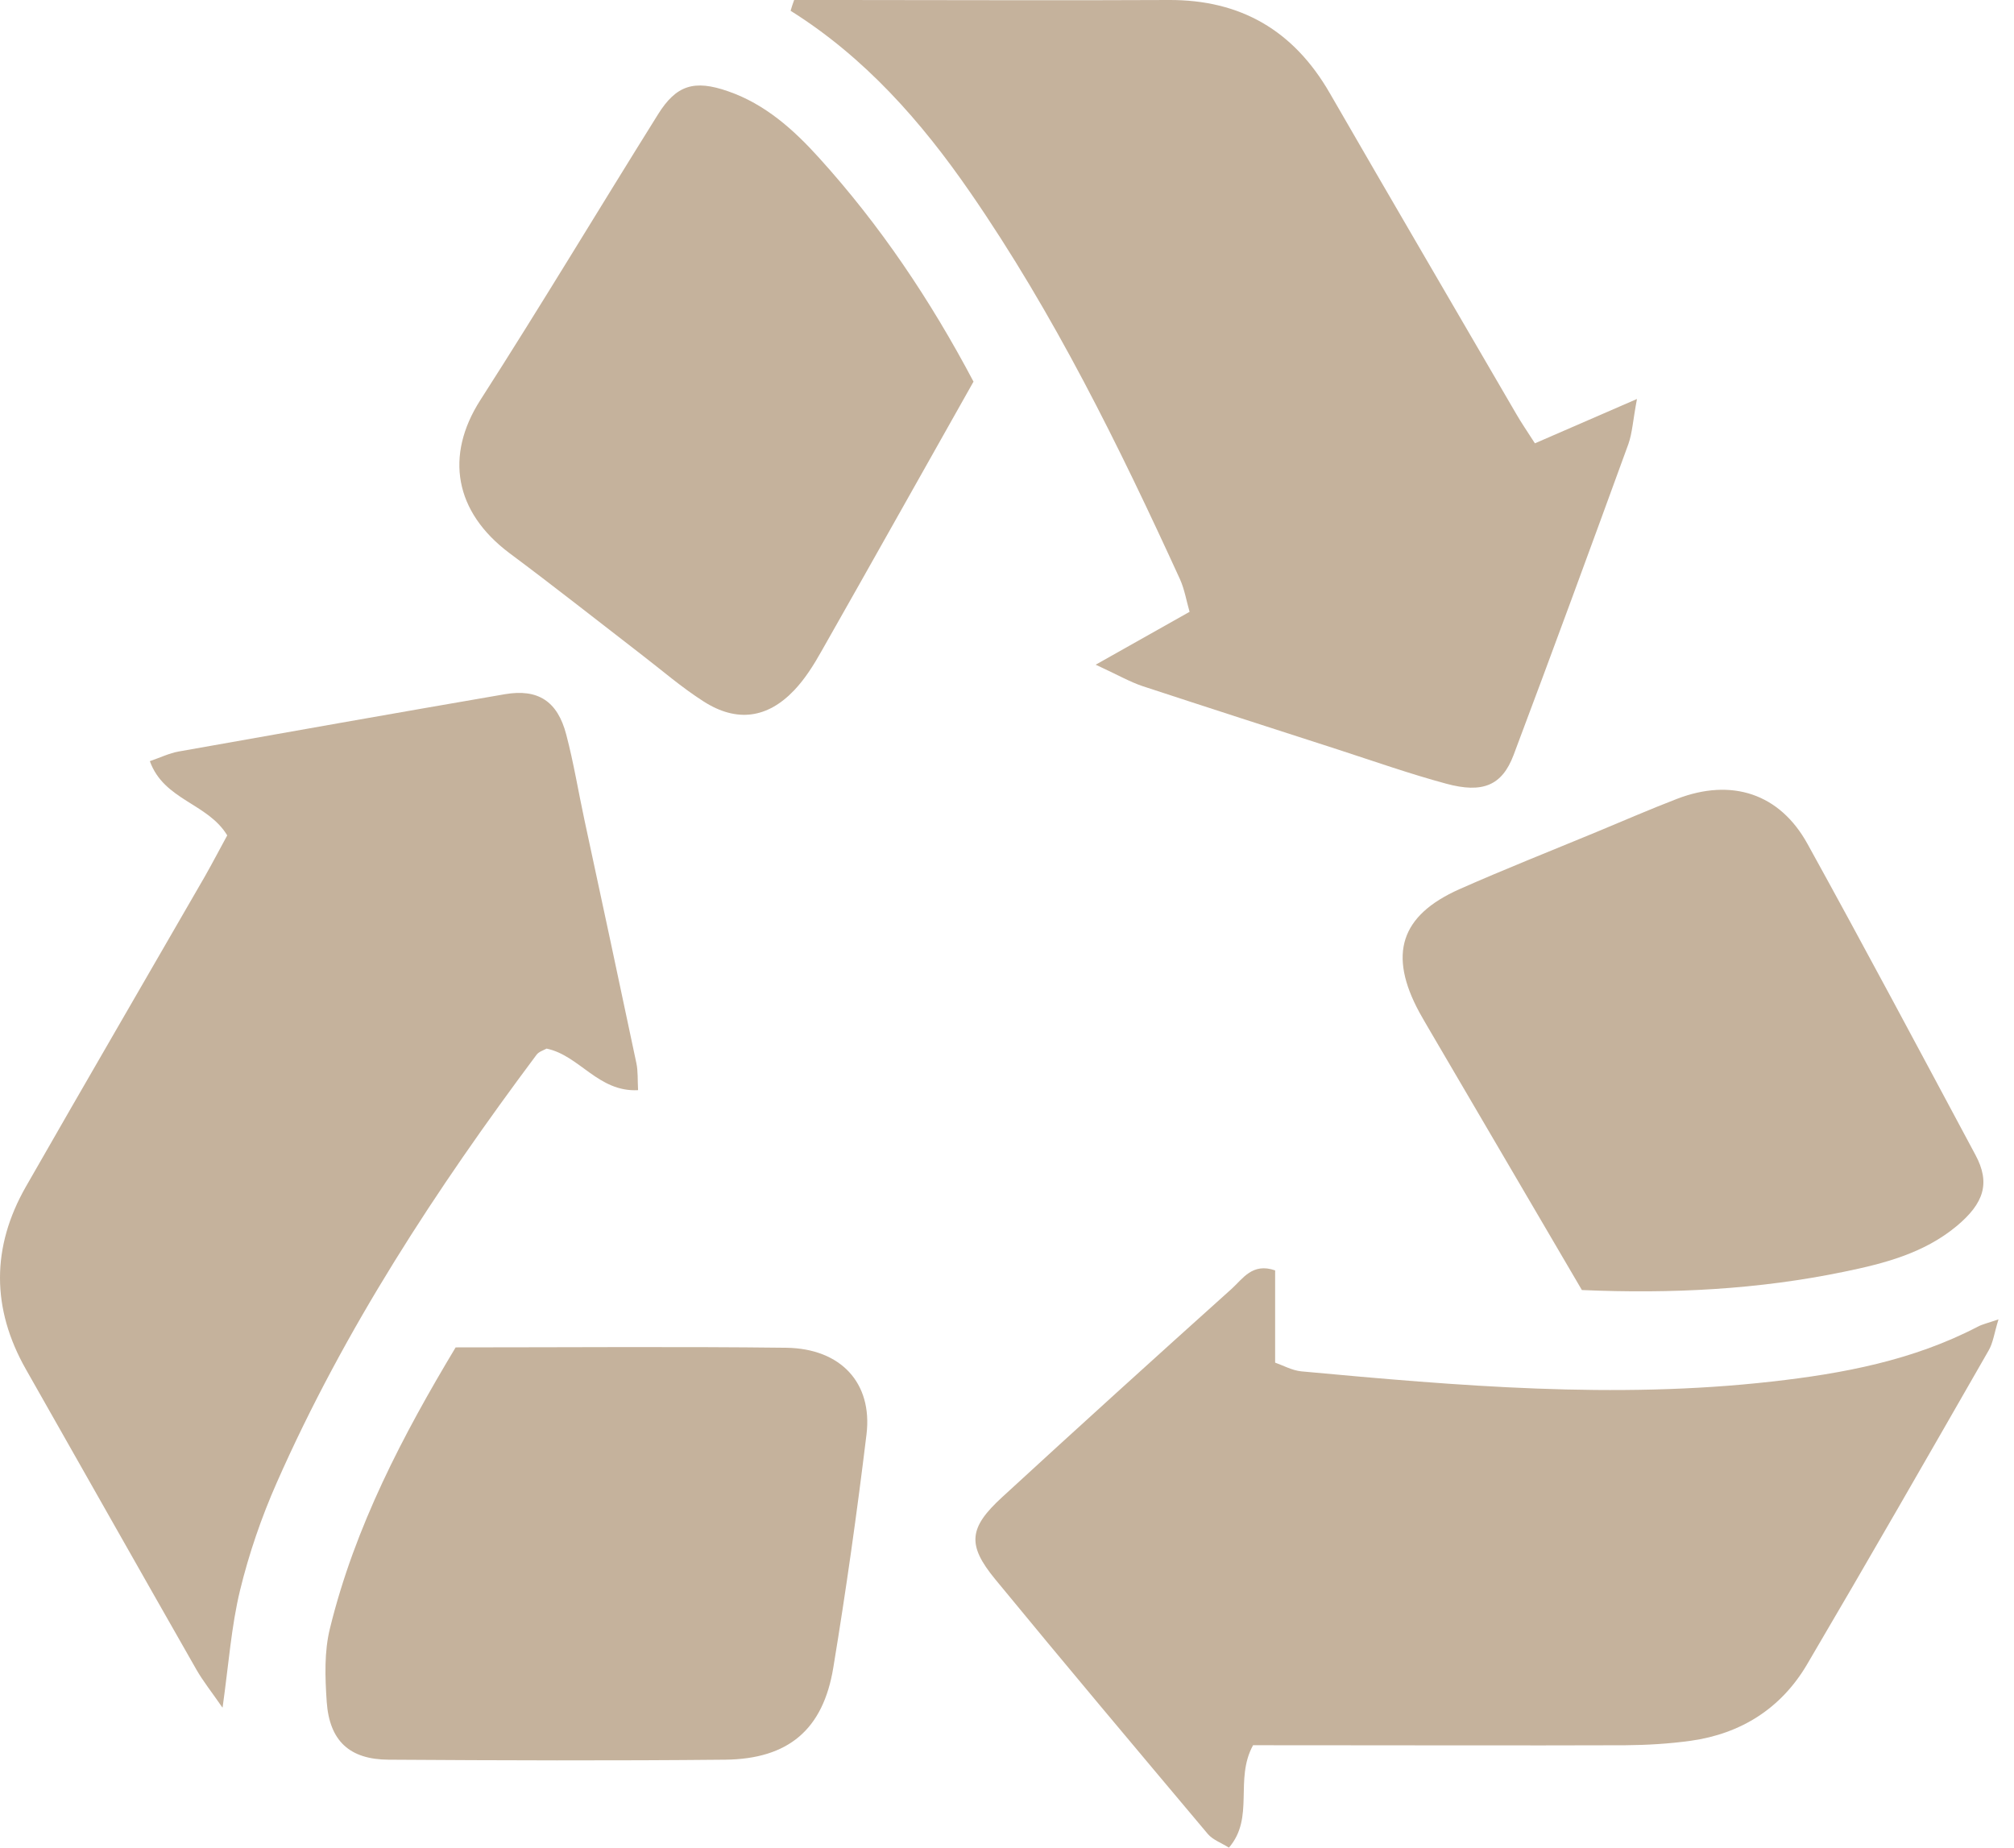 <svg xmlns="http://www.w3.org/2000/svg" width="109" viewBox="0 0 109 100" height="100" fill="none"><g fill="#c5b29c"><path d="m42.98 0h2.541c5.905 0 11.821.03 17.726 0 3.907-.02 6.769 1.657 8.717 5.032 3.344 5.795 6.729 11.58 10.093 17.365.271.472.583.924 1.014 1.597 1.687-.733 3.354-1.456 5.524-2.4-.221 1.165-.251 1.828-.462 2.43-2.049 5.624-4.108 11.238-6.217 16.842-.623 1.647-1.667 2.089-3.656 1.547-1.968-.532-3.907-1.215-5.855-1.848-3.515-1.135-7.04-2.27-10.555-3.425-.693-.231-1.336-.603-2.551-1.165 1.999-1.125 3.465-1.948 5.082-2.862-.171-.593-.271-1.205-.512-1.748-3.314-7.241-6.819-14.372-11.359-20.95-2.651-3.846-5.705-7.311-9.722-9.832.06-.201.12-.392.191-.583z"></path><path d="m12.037 92.417c-.572-.834-1.044-1.416-1.416-2.069-3.083-5.403-6.146-10.826-9.22-16.24-1.868-3.294-1.868-6.608 0-9.883 3.204-5.604 6.458-11.188 9.682-16.782.422-.743.814-1.496 1.215-2.23-1.055-1.748-3.425-1.898-4.188-4.017.583-.201 1.055-.432 1.557-.522 5.885-1.044 11.771-2.089 17.666-3.103 1.778-.301 2.842.372 3.314 2.189.402 1.526.653 3.083.984 4.62.944 4.389 1.888 8.778 2.812 13.167.09.432.06.884.09 1.456-2.159.111-3.164-1.878-4.951-2.25-.161.09-.412.161-.542.331-5.433 7.271-10.395 14.844-14.07 23.18-.824 1.868-1.496 3.826-1.978 5.805-.472 1.948-.613 3.977-.944 6.337"></path><path d="m67.817 94.456c-1.024 1.868.1 3.907-1.306 5.544-.412-.261-.874-.422-1.145-.743-3.857-4.59-7.713-9.169-11.509-13.789-1.527-1.858-1.426-2.782.382-4.439 4.118-3.786 8.265-7.543 12.423-11.278.593-.532 1.115-1.426 2.35-.994v4.992c.432.151.914.422 1.416.472 8.476.783 16.963 1.516 25.47.552 3.846-.432 7.633-1.145 11.128-2.963.261-.141.552-.201 1.135-.402-.231.743-.291 1.276-.542 1.697-3.254 5.674-6.508 11.349-9.823 16.983-1.396 2.37-3.565 3.746-6.297 4.128-1.165.161-2.35.231-3.535.241-5.835.02-11.67 0-17.495 0z"></path><path d="m85.613 69.82c-2.842-4.851-5.584-9.531-8.326-14.211-.161-.271-.311-.542-.472-.824-1.687-3.123-1.034-5.232 2.169-6.659 2.45-1.085 4.941-2.069 7.412-3.093 1.456-.603 2.902-1.235 4.369-1.798 2.953-1.135 5.554-.291 7.06 2.441 3.083 5.584 6.077 11.208 9.089 16.832.813 1.516.472 2.611-1.025 3.857-1.767 1.466-3.917 2.019-6.066 2.461-4.64.964-9.34 1.205-14.211.994z"></path><path d="m52.691 20.649c-2.812 4.981-5.504 9.792-8.225 14.583-.422.753-.894 1.506-1.476 2.119-1.456 1.537-3.123 1.758-4.911.613-1.195-.763-2.27-1.697-3.395-2.561-2.37-1.828-4.72-3.686-7.121-5.473-2.963-2.23-3.495-5.263-1.567-8.276 3.274-5.102 6.397-10.314 9.611-15.456.994-1.597 1.968-1.898 3.806-1.255 1.999.693 3.545 2.079 4.921 3.605 3.294 3.636 6.016 7.683 8.356 12.112"></path><path d="m24.661 72.924c6.056 0 11.971-.05 17.887.02 2.963.04 4.68 1.908 4.349 4.68-.512 4.218-1.105 8.436-1.798 12.634-.552 3.354-2.43 4.941-5.845 4.981-6.076.06-12.152.04-18.218 0-2.119-.01-3.204-1.014-3.354-3.133-.09-1.326-.141-2.722.181-3.997 1.346-5.484 3.937-10.425 6.809-15.205"></path></g></svg>